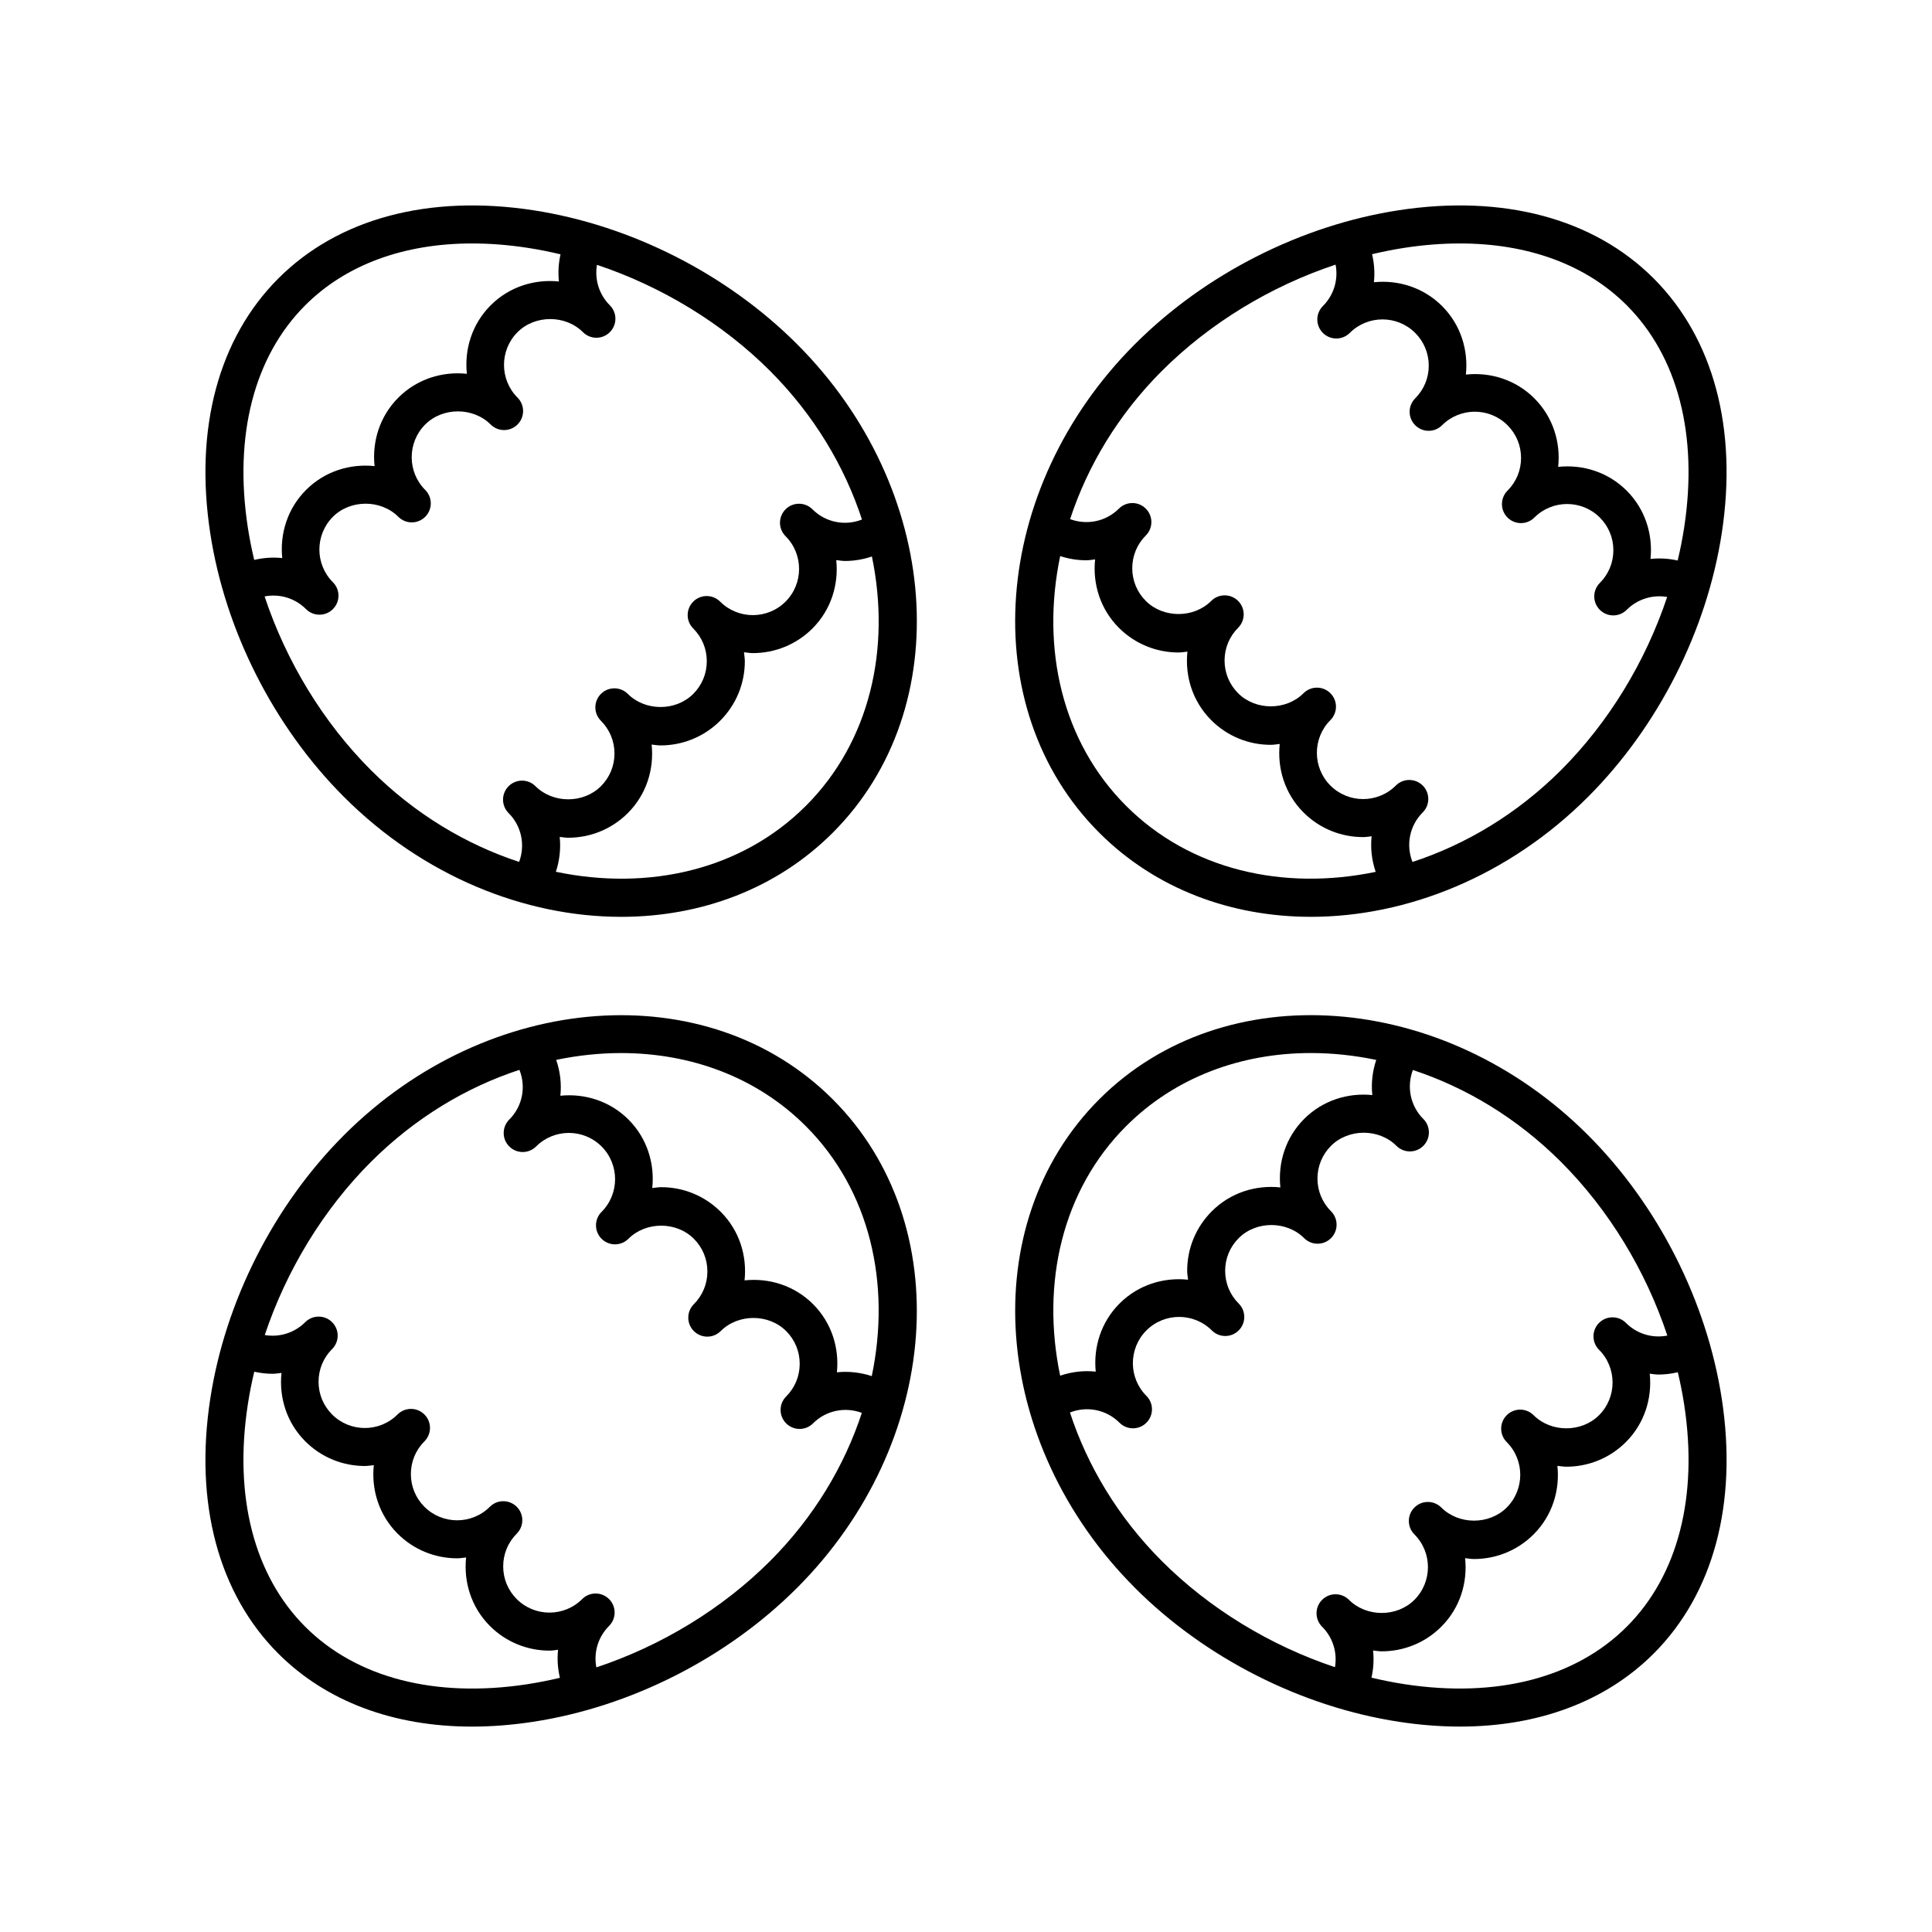 <?xml version="1.0" encoding="UTF-8"?>
<!-- The Best Svg Icon site in the world: iconSvg.co, Visit us! https://iconsvg.co -->
<svg fill="#000000" width="800px" height="800px" version="1.1" viewBox="144 144 512 512" xmlns="http://www.w3.org/2000/svg">
 <g>
  <path d="m235.18 355.21c21 21 47.93 31.762 73.438 31.762 21.039 0 41.113-7.332 56.07-22.289 33.094-33.094 28.84-91.188-9.477-129.5-18.574-18.578-44.059-31.508-69.918-35.469-27.637-4.227-51.637 2.176-67.516 18.062-15.887 15.883-22.297 39.863-18.062 67.516 3.957 25.863 16.887 51.348 35.465 69.922zm122.38 2.352c-17.043 17.043-41.77 22.59-66.246 17.469 0.984-3.012 1.34-6.148 1.012-9.238 0.754 0.078 1.508 0.215 2.266 0.215 5.723 0 11.438-2.18 15.793-6.535 4.957-4.957 6.992-11.676 6.305-18.156 0.789 0.082 1.57 0.227 2.363 0.227 5.719 0 11.438-2.18 15.793-6.535 4.215-4.215 6.543-9.824 6.543-15.789 0-0.805-0.148-1.578-0.23-2.367 0.785 0.082 1.566 0.227 2.356 0.227 5.719 0 11.438-2.176 15.793-6.527 4.945-4.945 6.984-11.648 6.309-18.117 0.785 0.082 1.562 0.227 2.352 0.227 2.391 0 4.785-0.41 7.098-1.191 5.059 24.434-0.504 49.09-17.504 66.094zm14.879-75.883c-4.449 1.762-9.594 0.824-13.133-2.707-1.969-1.969-5.156-1.969-7.125 0-0.984 0.984-1.477 2.273-1.477 3.562s0.492 2.578 1.477 3.562c4.777 4.781 4.777 12.555 0 17.34-4.781 4.773-12.555 4.773-17.34 0-1.969-1.969-5.156-1.969-7.125 0s-1.969 5.16 0 7.125c2.316 2.312 3.59 5.391 3.59 8.668 0 3.273-1.273 6.352-3.59 8.664-4.633 4.633-12.703 4.633-17.34 0-1.969-1.969-5.156-1.969-7.125 0s-1.969 5.156 0 7.125c2.316 2.316 3.59 5.391 3.59 8.668s-1.273 6.352-3.59 8.668c-4.633 4.633-12.703 4.633-17.34 0-1.969-1.969-5.156-1.969-7.125 0s-1.969 5.156 0 7.125c3.473 3.473 4.434 8.531 2.785 12.938-14.043-4.609-27.652-12.703-39.277-24.328-12.668-12.668-22.457-28.832-28.176-46.027 3.918-0.762 8.023 0.406 10.98 3.363 0.984 0.984 2.273 1.477 3.562 1.477 1.289 0 2.578-0.492 3.562-1.477s1.477-2.273 1.477-3.562-0.492-2.578-1.477-3.562c-4.777-4.781-4.777-12.555 0-17.34 4.633-4.633 12.703-4.633 17.34 0 0.984 0.984 2.273 1.477 3.562 1.477s2.578-0.492 3.562-1.477c1.969-1.969 1.969-5.156 0-7.125-4.777-4.781-4.777-12.555 0-17.34 4.633-4.633 12.703-4.633 17.34 0 0.984 0.984 2.273 1.477 3.562 1.477 1.289 0 2.578-0.492 3.562-1.477 1.969-1.969 1.969-5.156 0-7.125-4.777-4.781-4.777-12.555 0-17.34 4.633-4.633 12.703-4.633 17.34 0 0.984 0.984 2.273 1.477 3.562 1.477 1.289 0 2.578-0.492 3.562-1.477 0.984-0.984 1.477-2.273 1.477-3.562 0-1.289-0.492-2.578-1.477-3.562-2.875-2.871-4.07-6.879-3.41-10.723 17.141 5.723 33.246 15.488 45.875 28.117 11.648 11.656 19.75 25.305 24.355 39.379zm-147.54-56.781c10.754-10.754 26.137-16.379 44.215-16.379 4.715 0 9.609 0.379 14.652 1.152 2.934 0.449 5.863 1.031 8.777 1.727-0.535 2.387-0.676 4.809-0.422 7.199-6.461-0.664-13.148 1.371-18.09 6.312-4.957 4.957-6.992 11.676-6.305 18.156-6.481-0.688-13.199 1.348-18.156 6.305-4.957 4.957-6.992 11.676-6.305 18.156-6.481-0.688-13.199 1.348-18.156 6.305-4.934 4.934-6.969 11.613-6.312 18.066-2.469-0.262-4.969-0.094-7.43 0.488-0.68-2.863-1.254-5.738-1.695-8.621-3.738-24.402 1.668-45.309 15.227-58.867z"/>
  <path d="m217.77 582.23c12.688 12.688 30.543 19.336 51.312 19.336 5.231 0 10.648-0.422 16.207-1.273 25.859-3.961 51.344-16.891 69.918-35.469 38.316-38.316 42.566-96.414 9.477-129.5-33.102-33.098-91.191-28.836-129.5 9.477-18.578 18.574-31.508 44.059-35.469 69.918-4.238 27.652 2.172 51.633 18.059 67.516zm65.992 8.102c-24.383 3.734-45.309-1.668-58.867-15.227-13.559-13.559-18.965-34.465-15.227-58.867 0.445-2.918 1.023-5.828 1.715-8.723 1.609 0.359 3.238 0.551 4.863 0.551 0.789 0 1.566-0.145 2.352-0.23-0.68 6.473 1.355 13.184 6.309 18.133 4.356 4.356 10.07 6.535 15.793 6.535 0.793 0 1.574-0.145 2.363-0.227-0.684 6.481 1.348 13.199 6.305 18.156 4.356 4.356 10.07 6.535 15.793 6.535 0.793 0 1.574-0.145 2.363-0.227-0.684 6.481 1.348 13.199 6.305 18.156 4.356 4.356 10.07 6.535 15.793 6.535 0.762 0 1.516-0.141 2.273-0.219-0.262 2.465-0.094 4.965 0.488 7.426-2.859 0.676-5.738 1.25-8.621 1.691zm73.797-147.89c17.035 17.039 22.586 41.766 17.469 66.242-3.012-0.984-6.144-1.34-9.238-1.008 0.652-6.449-1.383-13.125-6.316-18.059-4.957-4.957-11.676-6.992-18.156-6.305 0.688-6.481-1.348-13.199-6.305-18.156-4.215-4.215-9.824-6.543-15.789-6.543-0.805 0-1.578 0.148-2.367 0.23 0.684-6.481-1.352-13.195-6.301-18.148-4.93-4.93-11.605-6.969-18.055-6.316 0.34-3.184-0.043-6.41-1.102-9.5 5.758-1.199 11.527-1.809 17.207-1.809 18.438 0.004 35.945 6.363 48.953 19.371zm-115.26 9.477c11.648-11.645 25.289-19.793 39.355-24.398 1.785 4.457 0.855 9.629-2.695 13.176-0.984 0.984-1.477 2.273-1.477 3.562 0 1.289 0.492 2.578 1.477 3.562 0.984 0.984 2.273 1.477 3.562 1.477 1.289 0 2.578-0.492 3.562-1.477 4.781-4.781 12.555-4.781 17.34 0 4.777 4.777 4.777 12.562 0 17.34-1.969 1.969-1.969 5.16 0 7.125 0.984 0.984 2.273 1.477 3.562 1.477 1.289 0 2.578-0.492 3.562-1.477 4.625-4.625 12.703-4.633 17.332 0 2.316 2.316 3.59 5.391 3.59 8.668 0 3.277-1.273 6.352-3.59 8.668-1.969 1.969-1.969 5.156 0 7.125 0.984 0.984 2.273 1.477 3.562 1.477 1.289 0 2.578-0.492 3.562-1.477 4.633-4.633 12.703-4.633 17.34 0 2.316 2.316 3.59 5.391 3.59 8.668s-1.273 6.352-3.59 8.668c-1.969 1.969-1.969 5.156 0 7.125 0.984 0.984 2.273 1.477 3.562 1.477 1.289 0 2.578-0.492 3.562-1.477 3.469-3.473 8.523-4.43 12.934-2.781-4.609 14.039-12.703 27.652-24.324 39.273-12.668 12.668-28.832 22.461-46.031 28.176-0.762-3.918 0.414-8.023 3.363-10.98 0.984-0.984 1.477-2.273 1.477-3.562s-0.492-2.578-1.477-3.562c-1.969-1.969-5.156-1.969-7.125 0-4.781 4.781-12.555 4.781-17.34 0-2.316-2.316-3.59-5.391-3.59-8.668s1.273-6.352 3.59-8.668c1.969-1.969 1.969-5.156 0-7.125s-5.156-1.969-7.125 0c-4.781 4.781-12.555 4.781-17.34 0-2.316-2.316-3.59-5.391-3.59-8.668 0-3.277 1.273-6.352 3.59-8.668 1.969-1.969 1.969-5.156 0-7.125s-5.156-1.969-7.125 0c-4.781 4.781-12.555 4.781-17.34 0-2.316-2.316-3.59-5.391-3.59-8.668 0-3.277 1.273-6.352 3.59-8.668 0.984-0.984 1.477-2.273 1.477-3.562 0-1.289-0.492-2.578-1.477-3.562-1.969-1.969-5.156-1.969-7.125 0-2.875 2.871-6.879 4.066-10.723 3.41 5.734-17.145 15.5-33.25 28.129-45.879z"/>
  <path d="m444.79 564.82c18.574 18.578 44.059 31.508 69.918 35.469 5.559 0.852 10.977 1.273 16.207 1.273 20.766 0 38.621-6.648 51.312-19.336 15.887-15.883 22.297-39.863 18.062-67.516-3.961-25.859-16.891-51.344-35.469-69.918-38.32-38.32-96.418-42.566-129.5-9.477-33.094 33.09-28.844 91.184 9.473 129.5zm130.31 10.281c-13.559 13.559-34.484 18.961-58.867 15.227-2.934-0.449-5.863-1.031-8.777-1.727 0.535-2.387 0.676-4.809 0.422-7.199 0.766 0.078 1.527 0.219 2.293 0.219 5.723 0 11.438-2.18 15.793-6.535 4.957-4.957 6.992-11.676 6.305-18.156 0.789 0.082 1.57 0.227 2.363 0.227 5.723 0 11.438-2.18 15.793-6.535 4.957-4.957 6.992-11.676 6.305-18.156 0.789 0.082 1.57 0.227 2.363 0.227 5.723 0 11.438-2.18 15.793-6.535 4.945-4.945 6.981-11.648 6.309-18.117 0.777 0.082 1.547 0.227 2.332 0.227 1.711 0 3.426-0.211 5.113-0.613 0.672 2.844 1.246 5.703 1.684 8.57 3.746 24.414-1.664 45.32-15.223 58.879zm10.77-77.156c-3.918 0.762-8.027-0.406-10.98-3.363-1.969-1.969-5.156-1.969-7.125 0-0.984 0.984-1.477 2.273-1.477 3.562 0 1.289 0.492 2.578 1.477 3.562 4.777 4.781 4.777 12.555 0 17.34-4.633 4.633-12.703 4.633-17.34 0-1.969-1.969-5.156-1.969-7.125 0s-1.969 5.156 0 7.125c4.777 4.781 4.777 12.555 0 17.34-4.633 4.633-12.703 4.633-17.34 0-1.969-1.969-5.156-1.969-7.125 0s-1.969 5.156 0 7.125c4.777 4.781 4.777 12.555 0 17.34-4.633 4.633-12.703 4.633-17.34 0-1.969-1.969-5.156-1.969-7.125 0-0.984 0.984-1.477 2.273-1.477 3.562 0 1.289 0.492 2.578 1.477 3.562 2.875 2.871 4.07 6.879 3.41 10.723-17.141-5.723-33.246-15.488-45.875-28.117-11.648-11.652-19.75-25.301-24.355-39.375 4.445-1.762 9.598-0.824 13.133 2.711 0.984 0.984 2.273 1.477 3.562 1.477 1.289 0 2.578-0.492 3.562-1.477s1.477-2.273 1.477-3.562c0-1.289-0.492-2.578-1.477-3.562-4.777-4.781-4.777-12.555 0-17.34 4.781-4.773 12.555-4.773 17.34 0 0.984 0.984 2.273 1.477 3.562 1.477 1.289 0 2.578-0.492 3.562-1.477 1.969-1.969 1.969-5.16 0-7.125-2.316-2.312-3.59-5.391-3.59-8.668 0-3.273 1.273-6.352 3.59-8.664 4.633-4.633 12.703-4.633 17.34 0 0.984 0.984 2.273 1.477 3.562 1.477 1.289 0 2.578-0.492 3.562-1.477 1.969-1.969 1.969-5.156 0-7.125-2.316-2.316-3.59-5.391-3.59-8.668s1.273-6.352 3.59-8.668c4.633-4.633 12.703-4.633 17.34 0 0.984 0.984 2.273 1.477 3.562 1.477s2.578-0.492 3.562-1.477c1.969-1.969 1.969-5.156 0-7.125-3.481-3.481-4.441-8.559-2.773-12.973 14.039 4.609 27.645 12.742 39.266 24.363 12.668 12.656 22.457 28.82 28.176 46.02zm-143.43-55.508c13.012-13.012 30.508-19.371 48.953-19.371 5.719 0 11.527 0.613 17.32 1.824-1.004 3.035-1.367 6.195-1.035 9.316-6.453-0.656-13.125 1.383-18.059 6.316-4.957 4.957-6.992 11.676-6.305 18.156-6.481-0.688-13.199 1.348-18.156 6.305-4.215 4.215-6.543 9.824-6.543 15.789 0 0.805 0.148 1.574 0.23 2.363-6.477-0.684-13.191 1.348-18.148 6.305-4.93 4.93-6.969 11.605-6.316 18.055-3.156-0.336-6.359 0.035-9.43 1.074-5.082-24.438 0.477-49.117 17.488-66.133z"/>
  <path d="m491.38 386.97c25.504 0 52.441-10.77 73.438-31.762 18.578-18.574 31.508-44.059 35.469-69.918 4.234-27.656-2.176-51.637-18.062-67.516-15.887-15.887-39.883-22.289-67.516-18.062-25.859 3.961-51.344 16.891-69.918 35.469-38.316 38.316-42.566 96.414-9.477 129.5 14.961 14.961 35.023 22.285 56.066 22.285zm24.852-177.3c5.043-0.773 9.938-1.152 14.652-1.152 18.082 0 33.461 5.625 44.215 16.379 13.559 13.559 18.965 34.465 15.227 58.867-0.449 2.934-1.031 5.867-1.727 8.777-2.387-0.535-4.809-0.672-7.199-0.418 0.664-6.461-1.371-13.152-6.312-18.094-4.957-4.957-11.676-6.992-18.156-6.305 0.688-6.481-1.348-13.199-6.305-18.156-4.957-4.957-11.676-6.992-18.156-6.305 0.688-6.481-1.348-13.199-6.305-18.156-4.934-4.934-11.613-6.973-18.066-6.312 0.262-2.469 0.094-4.969-0.488-7.43 2.859-0.68 5.738-1.254 8.621-1.695zm-64.32 32.633c12.668-12.668 28.832-22.461 46.031-28.176 0.762 3.918-0.414 8.023-3.363 10.98-0.984 0.984-1.477 2.273-1.477 3.562 0 1.289 0.492 2.578 1.477 3.562s2.273 1.477 3.562 1.477c1.289 0 2.578-0.492 3.562-1.477 4.781-4.781 12.555-4.781 17.34 0 2.316 2.316 3.59 5.391 3.59 8.668 0 3.277-1.273 6.352-3.59 8.668-1.969 1.969-1.969 5.156 0 7.125 0.984 0.984 2.273 1.477 3.562 1.477s2.578-0.492 3.562-1.477c4.781-4.781 12.555-4.781 17.34 0 2.316 2.316 3.59 5.391 3.59 8.668s-1.273 6.352-3.59 8.668c-1.969 1.969-1.969 5.156 0 7.125 0.984 0.984 2.273 1.477 3.562 1.477 1.289 0 2.578-0.492 3.562-1.477 4.781-4.781 12.555-4.781 17.34 0 2.316 2.316 3.59 5.391 3.59 8.668 0 3.277-1.273 6.352-3.59 8.668-0.984 0.984-1.477 2.273-1.477 3.562 0 1.289 0.492 2.578 1.477 3.562 0.984 0.984 2.273 1.477 3.562 1.477 1.289 0 2.578-0.492 3.562-1.477 2.875-2.875 6.879-4.066 10.723-3.41-5.723 17.141-15.488 33.246-28.117 45.875-11.652 11.648-25.297 19.75-39.375 24.355-1.762-4.449-0.828-9.598 2.711-13.133 0.984-0.984 1.477-2.273 1.477-3.562 0-1.289-0.492-2.578-1.477-3.562-1.969-1.969-5.156-1.969-7.125 0-4.781 4.781-12.555 4.781-17.34 0-4.777-4.777-4.777-12.562 0-17.34 1.969-1.969 1.969-5.16 0-7.125-1.969-1.969-5.156-1.969-7.125 0-4.621 4.629-12.703 4.641-17.332 0-2.316-2.316-3.59-5.391-3.59-8.668 0-3.277 1.273-6.352 3.59-8.668 1.969-1.969 1.969-5.156 0-7.125s-5.156-1.969-7.125 0c-4.633 4.633-12.703 4.633-17.34 0-2.316-2.316-3.59-5.391-3.59-8.668 0-3.277 1.273-6.352 3.59-8.668 1.969-1.969 1.969-5.156 0-7.125s-5.156-1.969-7.125 0c-3.469 3.473-8.523 4.43-12.934 2.785 4.602-14.035 12.695-27.648 24.316-39.273zm-26.953 49.066c2.246 0.734 4.574 1.113 6.894 1.113 0.793 0 1.574-0.145 2.359-0.23-0.676 6.473 1.359 13.18 6.309 18.129 4.356 4.356 10.07 6.535 15.793 6.535 0.793 0 1.574-0.145 2.363-0.227-0.684 6.481 1.348 13.199 6.305 18.156 4.215 4.215 9.824 6.543 15.789 6.543 0.805 0 1.578-0.148 2.367-0.23-0.684 6.481 1.352 13.195 6.301 18.148 4.356 4.356 10.07 6.535 15.793 6.535 0.758 0 1.508-0.141 2.262-0.215-0.336 3.156 0.035 6.359 1.074 9.426-24.441 5.078-49.125-0.48-66.137-17.492-17.02-17.027-22.574-41.73-17.473-66.191z"/>
 </g>
</svg>